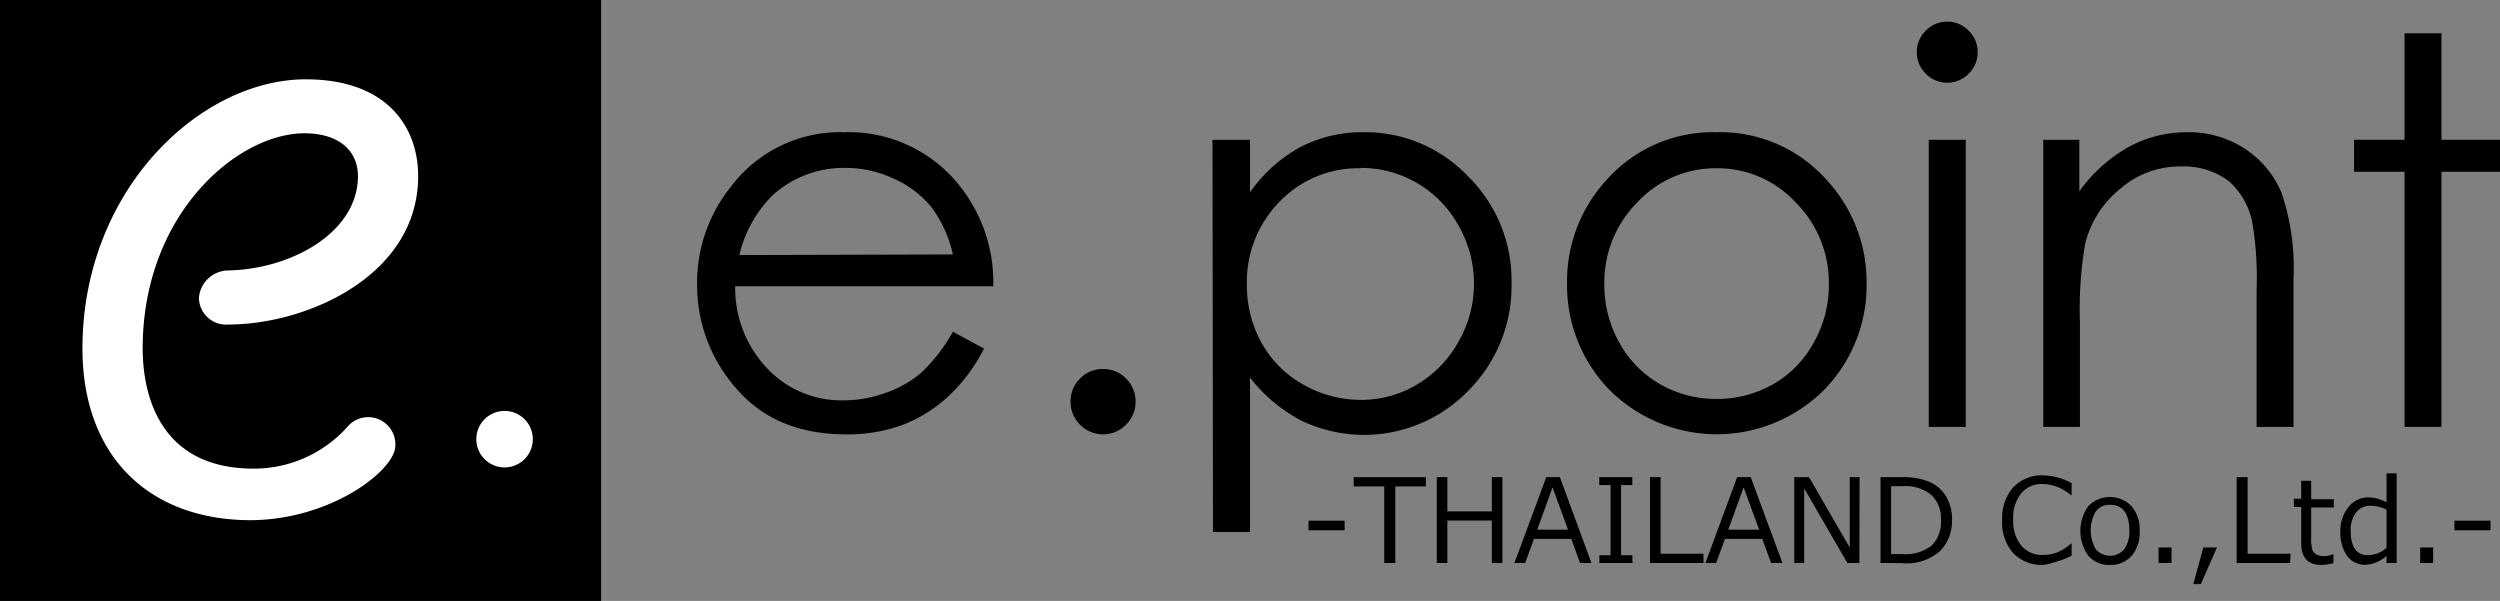 <svg xmlns="http://www.w3.org/2000/svg" viewBox="0 0 208 50"><rect x="0" y="0" width="208" height="50" fill="#808080" stroke="none"/><defs><style>.cls-1{fill:#fff;}</style></defs><title>logo-header-narrow</title><g id="Layer_2" data-name="Layer 2"><g id="Layer_3" data-name="Layer 3"><path d="M79.28,27.6,81.87,29a14.08,14.08,0,0,1-3,4,11.72,11.72,0,0,1-3.75,2.34,13.21,13.21,0,0,1-4.73.8c-3.89,0-6.95-1.27-9.14-3.83A12.94,12.94,0,0,1,58,23.65a12.72,12.72,0,0,1,2.8-8.1A11.38,11.38,0,0,1,70.27,11,11.77,11.77,0,0,1,80,15.66a12.88,12.88,0,0,1,2.64,8.16H61.17a9.68,9.68,0,0,0,2.66,6.83,8.46,8.46,0,0,0,6.34,2.66,10.32,10.32,0,0,0,3.56-.64A9.18,9.18,0,0,0,76.66,31,14.29,14.29,0,0,0,79.28,27.6Zm0-6.43a10.36,10.36,0,0,0-1.79-3.94,8.43,8.43,0,0,0-3.12-2.36,9.36,9.36,0,0,0-4.06-.9,8.8,8.8,0,0,0-6,2.25,10.25,10.25,0,0,0-2.79,5Z"/><path d="M91.77,30.7a2.57,2.57,0,0,1,1.91.79,2.65,2.65,0,0,1,.8,1.93,2.69,2.69,0,0,1-.8,1.92,2.67,2.67,0,0,1-3.81,0,2.65,2.65,0,0,1-.8-1.92,2.61,2.61,0,0,1,.8-1.93A2.57,2.57,0,0,1,91.77,30.7Z"/><path d="M100.88,11.63H104V16a12.43,12.43,0,0,1,4.18-3.76A11.22,11.22,0,0,1,113.43,11a11.78,11.78,0,0,1,8.71,3.67,12.12,12.12,0,0,1,3.62,8.82,12.33,12.33,0,0,1-3.58,9A12.07,12.07,0,0,1,108.28,35,13.23,13.23,0,0,1,104,31.42V44.26h-3.08ZM113.18,14a9.06,9.06,0,0,0-6.72,2.78,9.51,9.51,0,0,0-2.72,6.93A9.82,9.82,0,0,0,105,28.59,8.91,8.91,0,0,0,108.44,32a9.69,9.69,0,0,0,4.78,1.27A9,9,0,0,0,117.88,32a9.4,9.4,0,0,0,3.47-3.58,9.7,9.7,0,0,0,0-9.65,9.26,9.26,0,0,0-8.18-4.8Z"/><path d="M142.82,11A11.84,11.84,0,0,1,152,15a12.48,12.48,0,0,1,3.3,8.64,12.43,12.43,0,0,1-3.49,8.75,12.64,12.64,0,0,1-17.95,0,12.46,12.46,0,0,1-3.48-8.75A12.44,12.44,0,0,1,133.64,15,11.85,11.85,0,0,1,142.82,11Zm0,3a8.86,8.86,0,0,0-6.59,2.83,9.45,9.45,0,0,0-2.75,6.85,9.77,9.77,0,0,0,1.25,4.83,8.91,8.91,0,0,0,3.4,3.46,9.29,9.29,0,0,0,4.69,1.22,9.41,9.41,0,0,0,4.7-1.22,8.86,8.86,0,0,0,3.38-3.46,9.67,9.67,0,0,0,1.26-4.83,9.43,9.43,0,0,0-2.77-6.85A8.84,8.84,0,0,0,142.81,14Z"/><path d="M162,1.8a2.45,2.45,0,0,1,1.79.75,2.44,2.44,0,0,1,.75,1.8,2.44,2.44,0,0,1-.75,1.78,2.45,2.45,0,0,1-1.79.75,2.42,2.42,0,0,1-1.77-.75,2.44,2.44,0,0,1-.75-1.78,2.44,2.44,0,0,1,.75-1.8A2.42,2.42,0,0,1,162,1.8Zm-1.53,9.83h3.08V35.52h-3.08Z"/><path d="M170,11.63H173v4.29a12.74,12.74,0,0,1,4.08-3.68A10.09,10.09,0,0,1,182,11a8.47,8.47,0,0,1,4.75,1.36,8.16,8.16,0,0,1,3.07,3.67,19.62,19.62,0,0,1,1,7.18V35.52h-3.07V24.13a27.88,27.88,0,0,0-.34-5.51,6.09,6.09,0,0,0-2-3.57,6.27,6.27,0,0,0-4-1.2,7.54,7.54,0,0,0-5,1.85,8.5,8.5,0,0,0-2.92,4.56,32,32,0,0,0-.44,6.51v8.75H170Z"/><path d="M200.06,2.77h3.07v8.86H208v2.66h-4.87V35.52h-3.07V14.29h-4.2V11.63h4.2Z"/><path d="M111.87,44.12h-3v-.8h3Z"/><path d="M115.17,46.84V40.47h-2.54V39.7h6v.77h-2.54v6.37Z"/><path d="M125,46.84h-.88V43.31h-3.7v3.53h-.88V39.7h.88v2.85h3.7V39.7H125Z"/><path d="M131.46,46.84l-.73-2h-3.1l-.74,2H126l2.65-7.14h1.13l2.63,7.14Zm-1-2.77-1.29-3.52-1.27,3.52Z"/><path d="M135.82,46.84h-2.75v-.65H134V40.36h-.94V39.7h2.75v.66h-.94v5.83h.94Z"/><path d="M141.73,46.84h-4.45V39.7h.88v6.37h3.57Z"/><path d="M147.36,46.84l-.74-2h-3.1l-.74,2h-.89l2.64-7.14h1.13l2.64,7.14Zm-1-2.77-1.29-3.52-1.28,3.52Z"/><path d="M154.7,46.84h-1l-3.59-6.2v6.2h-.83V39.7h1.23l3.39,5.86V39.7h.82Z"/><path d="M156.46,46.84V39.7h1.72a5.72,5.72,0,0,1,2.37.4,3.08,3.08,0,0,1,1.36,1.19,3.77,3.77,0,0,1,.5,2,3.59,3.59,0,0,1-.95,2.51,4.18,4.18,0,0,1-3.26,1.05Zm.88-6.39V46.1h.92a3.51,3.51,0,0,0,2.46-.72,2.76,2.76,0,0,0,.77-2.11,2.71,2.71,0,0,0-.78-2.07,3.42,3.42,0,0,0-2.45-.75Z"/><path d="M170,47a3.3,3.3,0,0,1-2.52-1,3.87,3.87,0,0,1-.9-2.73,3.83,3.83,0,0,1,.92-2.72,3.26,3.26,0,0,1,2.5-1,5.07,5.07,0,0,1,2.36.65v1h-.06a3.65,3.65,0,0,0-2.36-.93,2.19,2.19,0,0,0-1.78.78,3.23,3.23,0,0,0-.66,2.18,3.17,3.17,0,0,0,.67,2.16,2.23,2.23,0,0,0,1.78.78,3.38,3.38,0,0,0,1.15-.19,3.92,3.92,0,0,0,1.2-.75h.06v1a6.81,6.81,0,0,1-1.41.54A4.14,4.14,0,0,1,170,47Z"/><path d="M175.56,47a2.27,2.27,0,0,1-1.81-.76,3.54,3.54,0,0,1,0-4.13,2.5,2.5,0,0,1,3.59,0,3,3,0,0,1,.68,2.07,3,3,0,0,1-.67,2.07A2.3,2.3,0,0,1,175.56,47Zm0-5a1.41,1.41,0,0,0-1.19.55,3.16,3.16,0,0,0,0,3.15,1.57,1.57,0,0,0,2.37,0,2.55,2.55,0,0,0,.42-1.57C177.16,42.76,176.63,42,175.56,42Z"/><path d="M180.67,46.84h-1.08V45.55h1.08Z"/><path d="M184.45,45.55l-1.34,3.05h-.63l.84-3.05Z"/><path d="M190.54,46.84h-4.45V39.7H187v6.37h3.57Z"/><path d="M193.12,47c-1.11,0-1.66-.61-1.66-1.82v-3h-.61v-.68h.61V40h.83v1.54h1.88v.68h-1.88v2.48a3.19,3.19,0,0,0,.12,1.1.74.74,0,0,0,.35.35,1.23,1.23,0,0,0,.61.12,1.92,1.92,0,0,0,.77-.17h0v.76A4.61,4.61,0,0,1,193.12,47Z"/><path d="M198.56,46.84v-.59a2.85,2.85,0,0,1-1.77.74,1.82,1.82,0,0,1-1.51-.74,3.34,3.34,0,0,1-.56-2,3.11,3.11,0,0,1,.68-2.07,2.09,2.09,0,0,1,1.67-.8,3.16,3.16,0,0,1,1.49.42V39.38h.84v7.46Zm0-1.27V42.4a3,3,0,0,0-1.31-.32,1.49,1.49,0,0,0-1.23.56,2.41,2.41,0,0,0-.44,1.55c0,1.34.49,2,1.44,2A2.3,2.3,0,0,0,198.56,45.57Z"/><path d="M202.44,46.84h-1.08V45.55h1.08Z"/><path d="M207.21,44.12h-3v-.8h3Z"/><rect width="50.01" height="50"/><path class="cls-1" d="M29.78,14.65c0-2.09-1.56-3.56-4.45-3.56-5.56,0-13.46,6.7-13.46,17.9,0,3.56,1.22,10,9.23,10a10.44,10.44,0,0,0,7.79-3.46,2.26,2.26,0,0,1,4,1.57c0,2-5.34,6.18-12.12,6.18C12.32,43.23,6.86,37.89,6.86,29c0-13.19,9.79-22.4,18.58-22.4,6.67,0,9.35,3.87,9.35,8.06C34.79,22.92,25.55,27,19,27a2.26,2.26,0,0,1-2.45-2.21A2.48,2.48,0,0,1,19,22.5C24.21,22.4,29.78,19.36,29.78,14.65Z"/><path class="cls-1" d="M44.33,36.53A2.35,2.35,0,1,1,42,34.19,2.35,2.35,0,0,1,44.33,36.53Z"/></g></g></svg>